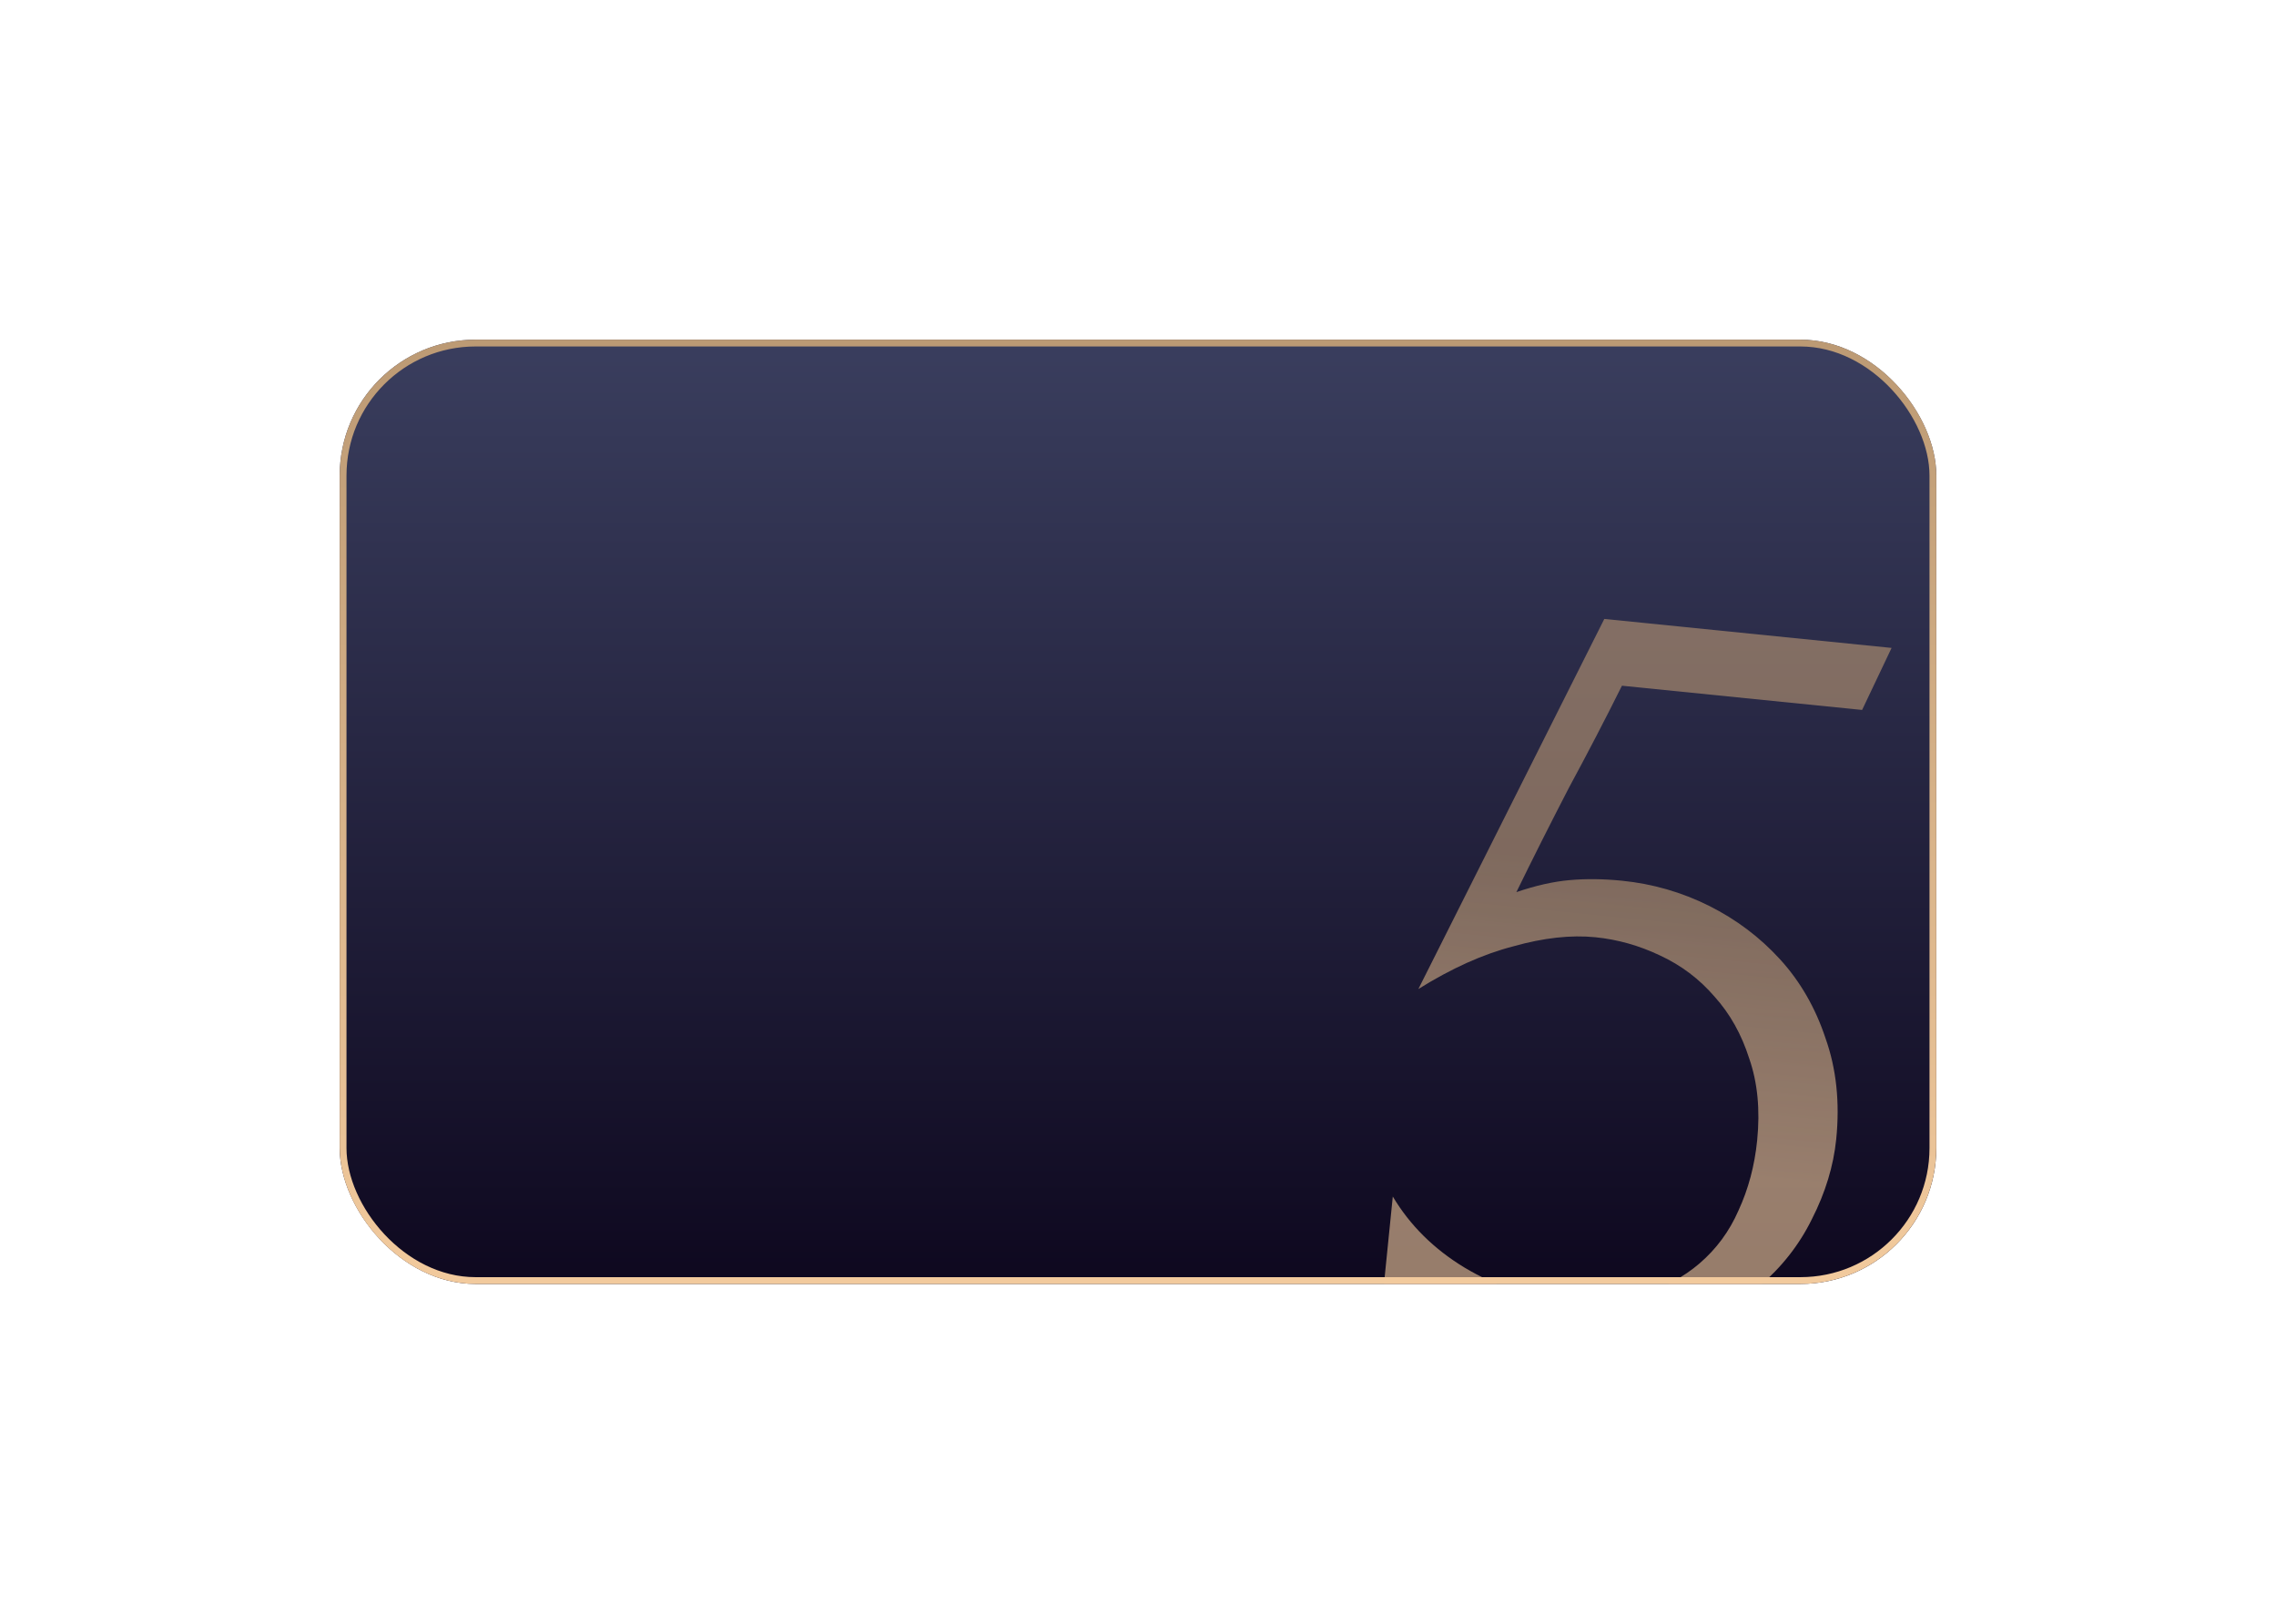 <?xml version="1.0" encoding="UTF-8"?> <svg xmlns="http://www.w3.org/2000/svg" width="335" height="239" viewBox="0 0 335 239" fill="none"> <g filter="url(#filter0_d_2330_26)"> <g clip-path="url(#clip0_2330_26)"> <rect x="50" y="49" width="235" height="139" rx="20" fill="url(#paint0_linear_2330_26)"></rect> <g opacity="0.6" filter="url(#filter1_f_2330_26)"> <path d="M270.27 166.682C269.872 170.628 268.679 174.552 266.691 178.452C264.827 182.251 262.213 185.575 258.85 188.425C255.487 191.275 251.335 193.476 246.395 195.028C241.578 196.479 236.069 196.891 229.867 196.266C226.822 195.959 223.868 195.319 221.005 194.346C218.141 193.374 215.447 192.419 212.922 191.481C211.062 190.723 209.359 190.096 207.815 189.599C206.282 188.988 204.895 188.621 203.654 188.495L205.002 175.133C207.536 179.376 211.057 182.863 215.566 185.596C220.187 188.341 224.922 189.957 229.771 190.447C234.168 190.89 238.07 190.6 241.477 189.577C244.883 188.554 247.772 187.023 250.142 184.984C252.636 182.843 254.55 180.246 255.883 177.191C257.34 174.034 258.257 170.596 258.632 166.874C259.087 162.364 258.696 158.338 257.459 154.796C256.334 151.265 254.645 148.247 252.392 145.741C250.15 143.123 247.451 141.085 244.295 139.628C241.251 138.182 238.094 137.294 234.824 136.964C231.216 136.6 227.184 137.047 222.728 138.306C218.284 139.453 213.631 141.546 208.767 144.587L236.134 90.109L278.419 94.374L274.081 103.505L238.73 99.939C236.301 104.82 233.686 109.853 230.885 115.038C228.197 120.234 225.632 125.329 223.192 130.323C226.023 129.355 228.646 128.766 231.059 128.553C233.473 128.341 236.033 128.372 238.739 128.645C243.249 129.1 247.511 130.327 251.524 132.326C255.537 134.326 259.03 136.957 262.005 140.218C264.979 143.48 267.209 147.35 268.693 151.828C270.291 156.318 270.816 161.269 270.27 166.682Z" fill="url(#paint1_linear_2330_26)"></path> </g> </g> <rect x="50.5" y="49.5" width="234" height="138" rx="19.5" stroke="url(#paint2_linear_2330_26)"></rect> </g> <defs> <filter id="filter0_d_2330_26" x="0" y="0" width="335" height="239" filterUnits="userSpaceOnUse" color-interpolation-filters="sRGB"> <feFlood flood-opacity="0" result="BackgroundImageFix"></feFlood> <feColorMatrix in="SourceAlpha" type="matrix" values="0 0 0 0 0 0 0 0 0 0 0 0 0 0 0 0 0 0 127 0" result="hardAlpha"></feColorMatrix> <feOffset dy="1"></feOffset> <feGaussianBlur stdDeviation="25"></feGaussianBlur> <feComposite in2="hardAlpha" operator="out"></feComposite> <feColorMatrix type="matrix" values="0 0 0 0 0.75 0 0 0 0 0.684 0 0 0 0 0.954 0 0 0 0.15 0"></feColorMatrix> <feBlend mode="normal" in2="BackgroundImageFix" result="effect1_dropShadow_2330_26"></feBlend> <feBlend mode="normal" in="SourceGraphic" in2="effect1_dropShadow_2330_26" result="shape"></feBlend> </filter> <filter id="filter1_f_2330_26" x="199.143" y="83.856" width="83.277" height="120.232" filterUnits="userSpaceOnUse" color-interpolation-filters="sRGB"> <feFlood flood-opacity="0" result="BackgroundImageFix"></feFlood> <feBlend mode="normal" in="SourceGraphic" in2="BackgroundImageFix" result="shape"></feBlend> <feGaussianBlur stdDeviation="2" result="effect1_foregroundBlur_2330_26"></feGaussianBlur> </filter> <linearGradient id="paint0_linear_2330_26" x1="167.5" y1="49" x2="167.5" y2="188" gradientUnits="userSpaceOnUse"> <stop stop-color="#3A3E5E"></stop> <stop offset="1" stop-color="#0E081F"></stop> </linearGradient> <linearGradient id="paint1_linear_2330_26" x1="244.528" y1="126.686" x2="240.012" y2="171.459" gradientUnits="userSpaceOnUse"> <stop stop-color="#BC9A74"></stop> <stop offset="1" stop-color="#F2CA9D"></stop> </linearGradient> <linearGradient id="paint2_linear_2330_26" x1="167.5" y1="49" x2="167.5" y2="188" gradientUnits="userSpaceOnUse"> <stop stop-color="#BC9A74"></stop> <stop offset="1" stop-color="#F2CA9D"></stop> </linearGradient> <clipPath id="clip0_2330_26"> <rect x="50" y="49" width="235" height="139" rx="20" fill="white"></rect> </clipPath> </defs> </svg> 